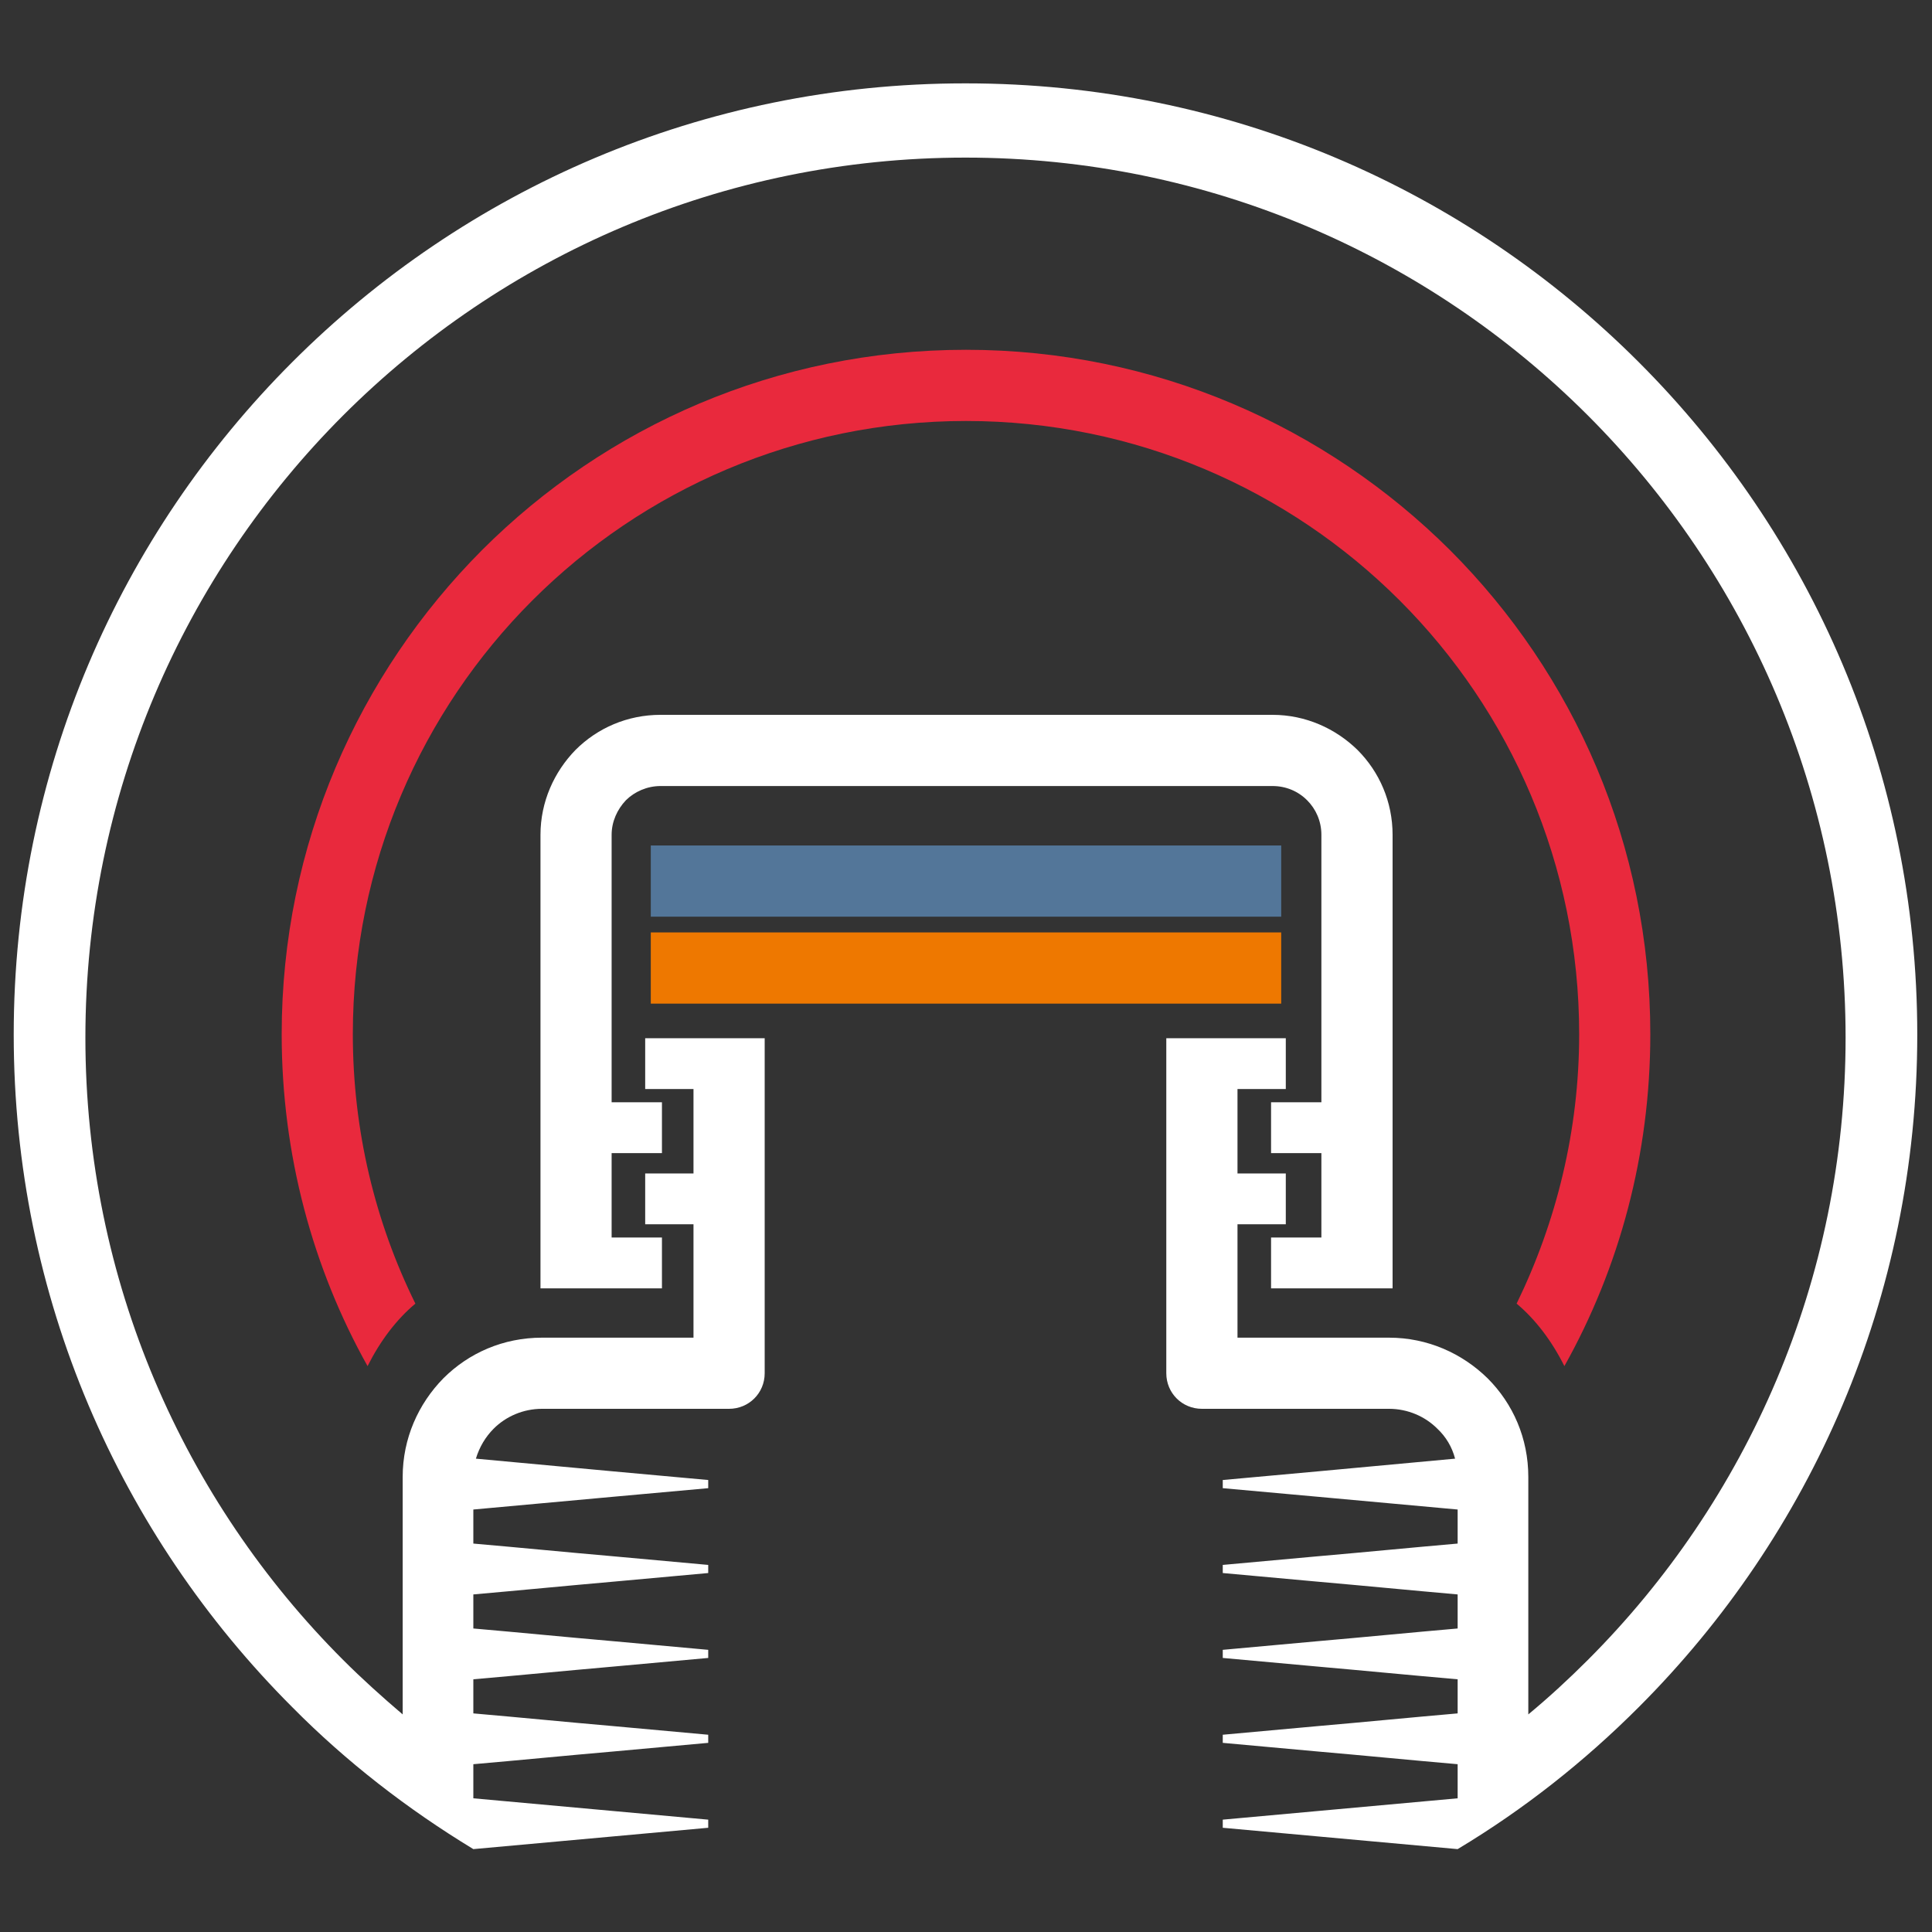 <svg width="40" height="40" viewBox="0 0 40 40" fill="none" xmlns="http://www.w3.org/2000/svg">
<rect x="0" y="0" width="40" height="40" fill="#333333" stroke="none"/>
<path d="M13.474 17.505H26.526V18.979H13.474V17.505Z" fill="#537699"/>
<path d="M13.474 19.305H26.526V20.779H13.474V19.305Z" fill="#EE7800"/>
<path d="M27.358 25.621V23.874H26.316V22.821H27.358V17.284C27.358 17 27.242 16.747 27.063 16.569C26.874 16.379 26.621 16.274 26.347 16.274H13.674C13.4 16.274 13.137 16.39 12.958 16.569C12.779 16.758 12.663 17.011 12.663 17.284V22.821H13.705V23.874H12.663V25.621H13.705V26.674H12.663H12.453H11.19V17.284C11.19 16.6 11.474 15.979 11.916 15.526C12.368 15.074 12.989 14.8 13.674 14.8H26.347C27.032 14.8 27.653 15.084 28.105 15.526C28.558 15.979 28.832 16.6 28.832 17.284V26.674H27.558H27.358H26.316V25.621H27.358Z" fill="white"/>
<path d="M20 1.726C25.442 1.726 30.358 3.926 33.926 7.495C37.495 11.063 39.695 15.979 39.695 21.421C39.695 26.863 37.495 31.779 33.926 35.347C32.8 36.474 31.547 37.463 30.179 38.284L27.284 38.021L25.316 37.842V37.674L27.284 37.495L30.179 37.232V36.547V36.526C29.21 36.442 28.253 36.347 27.284 36.263L25.316 36.084V35.916L27.284 35.737C28.253 35.653 29.21 35.558 30.179 35.474V34.768C29.21 34.684 28.253 34.59 27.284 34.505L25.316 34.326V34.158L27.284 33.979C28.253 33.895 29.21 33.8 30.179 33.716V33.011C29.21 32.926 28.253 32.832 27.284 32.747L25.316 32.568V32.4L27.284 32.221C28.253 32.137 29.21 32.042 30.179 31.958V31.253L27.284 30.989L25.316 30.811V30.642L27.284 30.463L30.126 30.2C30.063 29.958 29.937 29.747 29.758 29.579C29.505 29.326 29.147 29.168 28.758 29.168H24.884C24.474 29.168 24.147 28.842 24.147 28.432V21.495H25.2H25.621H26.621V22.547H25.621V24.295H26.621V25.347H25.621V27.695H28.758C29.558 27.695 30.274 28.021 30.8 28.537C31.326 29.063 31.642 29.779 31.642 30.579V35.495C32.074 35.137 32.484 34.758 32.874 34.368C36.168 31.074 38.211 26.516 38.211 21.484C38.211 16.453 36.168 11.895 32.874 8.6C29.579 5.305 25.021 3.263 19.989 3.263C14.958 3.263 10.4 5.305 7.105 8.6C3.811 11.895 1.768 16.453 1.768 21.484C1.768 26.516 3.811 31.074 7.105 34.368C7.495 34.758 7.916 35.137 8.337 35.495V30.579C8.337 29.779 8.663 29.063 9.179 28.537C9.705 28.011 10.421 27.695 11.221 27.695H14.358V25.347H13.358V24.295H14.358V22.547H13.358V21.495H14.358H14.779H15.832V28.432C15.832 28.842 15.505 29.168 15.095 29.168H11.221C10.832 29.168 10.474 29.326 10.221 29.579C10.053 29.747 9.926 29.958 9.853 30.2L12.695 30.463L14.663 30.642V30.811L12.695 30.989L9.8 31.253V31.958C10.768 32.042 11.726 32.137 12.695 32.221L14.663 32.4V32.568L12.695 32.747C11.726 32.832 10.768 32.926 9.8 33.011V33.716C10.768 33.8 11.726 33.895 12.695 33.979L14.663 34.158V34.326L12.695 34.505C11.726 34.59 10.768 34.684 9.8 34.768V35.474C10.768 35.558 11.726 35.653 12.695 35.737L14.663 35.916V36.084L12.695 36.263C11.726 36.347 10.768 36.442 9.8 36.526V36.547V37.232L12.695 37.495L14.663 37.674V37.842L12.695 38.021L9.8 38.284C8.432 37.453 7.168 36.474 6.053 35.347C2.484 31.779 0.284 26.863 0.284 21.421C0.284 15.979 2.484 11.063 6.053 7.495C9.621 3.926 14.537 1.726 19.979 1.726H20Z" fill="white"/>
<path d="M20 7.242C23.916 7.242 27.453 8.832 30.021 11.39C32.589 13.958 34.168 17.495 34.168 21.411C34.168 23.905 33.526 26.253 32.389 28.284C32.126 27.758 31.789 27.316 31.4 26.99C32.221 25.305 32.695 23.411 32.695 21.411C32.695 17.905 31.274 14.726 28.979 12.432C26.684 10.137 23.505 8.716 20 8.716C16.495 8.716 13.316 10.137 11.021 12.432C8.726 14.726 7.305 17.905 7.305 21.411C7.305 23.411 7.768 25.305 8.6 26.99C8.21 27.316 7.874 27.758 7.61 28.284C6.474 26.253 5.832 23.905 5.832 21.411C5.832 17.495 7.421 13.958 9.979 11.39C12.547 8.821 16.084 7.242 20 7.242Z" fill="#E9293D"/>
</svg>
